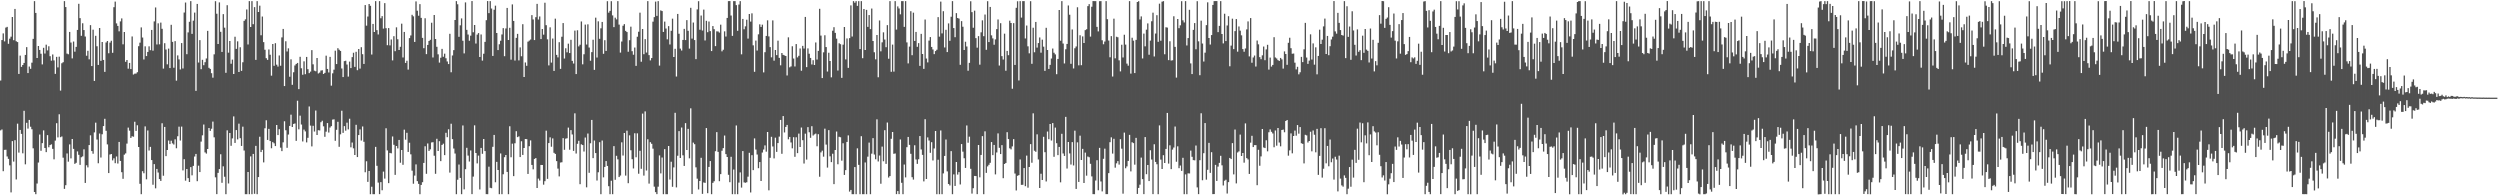 <svg xmlns="http://www.w3.org/2000/svg" width="1920" height="150"><path fill="#4f4f4f" d="M0 61.855h1v38.286H0zM1 30.77h1v68.657H1zM2 25.641h1v105.851H2zM3 31.804h1v83.306H3zM4 21.196h1v93.794H4zM5 20.657h1v99.532H5zM6 33.614h1v88.376H6zM7 29.702h1v97.251H7zM8 28.159h1v119.587H8zM9 13.037h1v95.334H9zM10 30.86h1v93.254H10zM11 6.869h1v100.794H11zM12 31.713h1v106.096H12zM13 32.322h1v62.654H13zM14 56.777h1v60.404H14zM15 42.706h1v57.104H15zM16 51.369h1v51.444H16zM17 49.924h1v67.849H17zM18 48.34h1v36.743H18zM19 42.196h1v84.026H19zM20 36.185h1v58.133H20zM21 56.092h1v42.681H21zM22 51.082h1v41.035H22zM23 52.831h1v44.489H23zM24 48.148h1v51.113H24zM25 29.849h1v84.069H25zM26 0.869h1v146.58H26zM27 9.934h1v139.197H27zM28 44.564h1v96.37H28zM29 35.312h1v89.528H29zM30 38.346h1v65H30zM31 41.244h1v74.59H31zM32 49.435h1v60.516H32zM33 36.718h1v63.452H33zM34 41.11h1v72.544H34zM35 34.311h1v82.54H35zM36 38.689h1v65.113H36zM37 35.548h1v77.569H37zM38 43.167h1v68.251H38zM39 46.608h1v64.221H39zM40 41.824h1v72.512H40zM41 46.383h1v75.976H41zM42 56.737h1v51.268H42zM43 43.697h1v50.906H43zM44 51.74h1v53.788H44zM45 43.515h1v44.237H45zM46 69.592h1v35.79H46zM47 48.565h1v56.239H47zM48 47.786h1v73.327H48zM49 0.867h1v144.2H49zM50 5.438h1v136.779H50zM51 41.188h1v76.691H51zM52 41.656h1v82.491H52zM53 24.549h1v86.361H53zM54 32.672h1v88.988H54zM55 44.84h1v61.894H55zM56 31.893h1v82.433H56zM57 39.668h1v86.174H57zM58 35.991h1v89.055H58zM59 22.996h1v93.257H59zM60 2.9h1v115.971H60zM61 13.903h1v112.726H61zM62 27.474h1v93.306H62zM63 17.872h1v102.25H63zM64 23.1h1v91.58H64zM65 28.041h1v112.432H65zM66 42.811h1v84.128H66zM67 39.026h1v89.557H67zM68 45.564h1v65.832H68zM69 19.321h1v84.624H69zM70 50.759h1v65.266H70zM71 22.764h1v95.314H71zM72 62.143h1v39.538H72zM73 27.494h1v66.721H73zM74 35.511h1v71.665H74zM75 49.85h1v75.554H75zM76 21.491h1v81.048H76zM77 46.752h1v74.258H77zM78 32.239h1v70.865H78zM79 46.037h1v50.785H79zM80 55.209h1v36.054H80zM81 32.625h1v67.847H81zM82 31.47h1v79.417H82zM83 40.884h1v92.04H83zM84 32.737h1v85.92H84zM85 31.304h1v86.978H85zM86 40.56h1v82.603H86zM87 5.552h1v116.055H87zM88 1.233h1v124.084H88zM89 17.985h1v102.165H89zM90 19.919h1v105.677H90zM91 24.058h1v84.935H91zM92 16.439h1v107.158H92zM93 14.144h1v118.109H93zM94 34.064h1v103.271H94zM95 24.581h1v94.212H95zM96 47.441h1v70.363H96zM97 46.097h1v64.167H97zM98 52.724h1v45.271H98zM99 48.332h1v52.011H99zM100 53.057h1v52.869H100zM101 28.025h1v76.65H101zM102 57.256h1v47.781H102zM103 56.556h1v36.925H103zM104 56.474h1v44.092H104zM105 55.465h1v40.726H105zM106 35.466h1v77.44H106zM107 32.745h1v108.42H107zM108 21.063h1v128.07H108zM109 28.829h1v102.63H109zM110 45.657h1v87.393H110zM111 35.594h1v61.487H111zM112 43.063h1v94.666H112zM113 39.866h1v60.308H113zM114 35.604h1v79.996H114zM115 38.532h1v74.269H115zM116 22.964h1v99.944H116zM117 38.919h1v102.952H117zM118 16.425h1v109.651H118zM119 5.714h1v138.937H119zM120 34.168h1v95.595H120zM121 17.916h1v114.566H121zM122 34.072h1v103.429H122zM123 17.361h1v121.591H123zM124 22.099h1v72.58H124zM125 52.67h1v82.273H125zM126 33.197h1v64.277H126zM127 38.027h1v81.901H127zM128 49.395h1v65.83H128zM129 37.351h1v70.578H129zM130 52.268h1v58.355H130zM131 19.024h1v89.035H131zM132 32.145h1v78.01H132zM133 52.034h1v58.945H133zM134 31.609h1v75.374H134zM135 61.945h1v51.916H135zM136 42.54h1v62.105H136zM137 45.6h1v51.657H137zM138 53.332h1v54.578H138zM139 33.054h1v64.158H139zM140 52.557h1v78.325H140zM141 9.614h1v112.635H141zM142 1.95h1v136.787H142zM143 41.65h1v88.138H143zM144 24.882h1v111.932H144zM145 16.764h1v122.996H145zM146 0.871h1v127.482H146zM147 25.985h1v108.668H147zM148 15.859h1v111.529H148zM149 9.661h1v110.556H149zM150 69.808h1v48.428H150zM151 3.043h1v136.119H151zM152 48.033h1v79.176H152zM153 30.828h1v101.335H153zM154 53.148h1v55.578H154zM155 45.937h1v58.018H155zM156 50.063h1v45.554H156zM157 47.78h1v69.239H157zM158 44.913h1v73.066H158zM159 23.728h1v90.722H159zM160 52.085h1v46.221H160zM161 52.93h1v47.595H161zM162 56.239h1v42.608H162zM163 59.641h1v33.738H163zM164 41.707h1v63.741H164zM165 0.94h1v135.236H165zM166 10.565h1v138.508H166zM167 33.817h1v98.933H167zM168 1.86h1v127.98H168zM169 24.438h1v94.028H169zM170 39.866h1v100.509H170zM171 10.869h1v116.857H171zM172 21.228h1v114.507H172zM173 55.925h1v93.206H173zM174 4h1v96.087H174zM175 40.442h1v100.46H175zM176 31.487h1v70.653H176zM177 48.947h1v63.027H177zM178 45.753h1v60.525H178zM179 56.824h1v32.578H179zM180 28.214h1v81.534H180zM181 37.533h1v62.369H181zM182 31.737h1v75.336H182zM183 55.309h1v39.67H183zM184 36.295h1v69.841H184zM185 54.42h1v57.659H185zM186 47.813h1v49.463H186zM187 16.012h1v99.614H187zM188 14.827h1v134.3H188zM189 7.253h1v141.873H189zM190 34.166h1v97.942H190zM191 0.863h1v148.27H191zM192 20.746h1v99.358H192zM193 0.862h1v148.274H193zM194 18.607h1v99.628H194zM195 5.47h1v143.367H195zM196 45.989h1v66.037H196zM197 0.871h1v148.259H197zM198 9.23h1v126.763H198zM199 4.348h1v100.666H199zM200 27.092h1v89.704H200zM201 12.706h1v102.379H201zM202 32.356h1v92.368H202zM203 38.214h1v60.294H203zM204 44.713h1v47.662H204zM205 45.983h1v61.47H205zM206 37.975h1v61.016H206zM207 42.052h1v66.265H207zM208 58.099h1v55.746H208zM209 33.796h1v75.376H209zM210 50.525h1v59.547H210zM211 33.159h1v79.012H211zM212 49.683h1v46.315H212zM213 51.143h1v52.593H213zM214 42.573h1v56.642H214zM215 50.499h1v62.921H215zM216 28.732h1v87.327H216zM217 22.214h1v87.074H217zM218 66.102h1v27.031H218zM219 31.67h1v68.379H219zM220 39.509h1v73.979H220zM221 37.132h1v66.205H221zM222 58.925h1v37.77H222zM223 45.572h1v42.475H223zM224 65.14h1v32.405H224zM225 55.487h1v39.696H225zM226 50.272h1v44.534H226zM227 49.095h1v59.091H227zM228 48.339h1v29.024H228zM229 68.456h1v30.887H229zM230 43.607h1v45.2H230zM231 52.444h1v43.208H231zM232 57.404h1v51.216H232zM233 47.112h1v52.439H233zM234 56.993h1v43.936H234zM235 43.745h1v65.616H235zM236 53.158h1v52.679H236zM237 56.153h1v25.632H237zM238 54.975h1v41.492H238zM239 38.497h1v73.963H239zM240 49.417h1v47.201H240zM241 54.272h1v46.742H241zM242 54.73h1v30.136H242zM243 44.563h1v59.142H243zM244 56.414h1v43.581H244zM245 55.745h1v44.427H245zM246 54.173h1v39.687H246zM247 53.966h1v38.774H247zM248 56.834h1v40.204H248zM249 55.95h1v49.097H249zM250 42.744h1v58.358H250zM251 52.919h1v41.589H251zM252 55.667h1v46.114H252zM253 43.694h1v54.253H253zM254 65.77h1v31.081H254zM255 56.323h1v35.539H255zM256 53.483h1v38.174H256zM257 38.901h1v69.247H257zM258 49.226h1v50.464H258zM259 37.017h1v56.516H259zM260 38.173h1v74.559H260zM261 39.123h1v64.044H261zM262 52.606h1v32.46H262zM263 59.2h1v42.825H263zM264 46.948h1v49.926H264zM265 46.64h1v53.703H265zM266 49.579h1v44.65H266zM267 58.818h1v40.551H267zM268 47.33h1v43.838H268zM269 52.258h1v60.872H269zM270 43.858h1v65.592H270zM271 40.517h1v73.4H271zM272 51.33h1v67.723H272zM273 39.759h1v56.113H273zM274 53.898h1v66.739H274zM275 37.634h1v66.074H275zM276 52.677h1v46.702H276zM277 36.245h1v71.668H277zM278 41.629h1v55.516H278zM279 49.121h1v59.787H279zM280 3.912h1v128.39H280zM281 19.693h1v104.18H281zM282 12.706h1v126.976H282zM283 3.049h1v128.256H283zM284 4.436h1v144.697H284zM285 41.903h1v101.492H285zM286 18.375h1v130.76H286zM287 24.593h1v124.548H287zM288 0.856h1v111.926H288zM289 23.129h1v104.196H289zM290 26.459h1v113.786H290zM291 0.866h1v148.244H291zM292 14.039h1v125.815H292zM293 12.407h1v133.697H293zM294 21.951h1v109.815H294zM295 2.398h1v134.774H295zM296 21.669h1v76.829H296zM297 34.713h1v80.772H297zM298 21.531h1v119.124H298zM299 34.844h1v82.596H299zM300 30.31h1v87.43H300zM301 46.389h1v58.42H301zM302 27.814h1v83.392H302zM303 39.319h1v94.981H303zM304 21.001h1v91.146H304zM305 30.14h1v83.806H305zM306 38.378h1v69.071H306zM307 35.926h1v89.072H307zM308 18.19h1v97.02H308zM309 44.135h1v82.417H309zM310 24.53h1v75.035H310zM311 48.341h1v58.923H311zM312 46.644h1v55.353H312zM313 53.431h1v63.25H313zM314 29.267h1v80.37H314zM315 27.257h1v91.294H315zM316 11.391h1v119.694H316zM317 12.543h1v128.566H317zM318 32.214h1v102.644H318zM319 1.051h1v125.197H319zM320 8.252h1v130.841H320zM321 12.067h1v129.131H321zM322 3.169h1v145.97H322zM323 13.717h1v128.3H323zM324 29.077h1v110.871H324zM325 37.035h1v88.108H325zM326 14.043h1v98.293H326zM327 41.565h1v91.931H327zM328 34.486h1v75.683H328zM329 31.475h1v84.461H329zM330 30.579h1v84.133H330zM331 17.438h1v91.973H331zM332 44.123h1v65.061H332zM333 11.523h1v108.056H333zM334 29.958h1v103.503H334zM335 35.95h1v70.624H335zM336 41.712h1v74.24H336zM337 48.08h1v60.35H337zM338 44.352h1v79.377H338zM339 37.509h1v73.813H339zM340 43.552h1v66.806H340zM341 41.201h1v77.933H341zM342 44.755h1v57.257H342zM343 47.221h1v58.171H343zM344 49.195h1v50.103H344zM345 25.96h1v106.588H345zM346 55.515h1v39.535H346zM347 42.601h1v64.251H347zM348 38.495h1v75.563H348zM349 15.347h1v102.549H349zM350 0.877h1v148.263H350zM351 3.253h1v134.781H351zM352 28.25h1v98.09H352zM353 19.468h1v117.199H353zM354 14.105h1v135.022H354zM355 31.282h1v65.069H355zM356 40.996h1v104.419H356zM357 1.836h1v128.129H357zM358 22.925h1v90.571H358zM359 26.51h1v92.99H359zM360 31.289h1v92.788H360zM361 27.41h1v88.128H361zM362 0.844h1v148.26H362zM363 24.762h1v110.855H363zM364 19.184h1v77.054H364zM365 33.43h1v84.096H365zM366 26.599h1v98.888H366zM367 25.384h1v94.134H367zM368 43.764h1v101.734H368zM369 26.454h1v87.15H369zM370 46.532h1v71.611H370zM371 41.246h1v65.495H371zM372 32.169h1v83.843H372zM373 15.526h1v133.579H373zM374 0.836h1v148.287H374zM375 10.089h1v117.895H375zM376 0.863h1v143.358H376zM377 6.558h1v137.996H377zM378 42.946h1v69.8H378zM379 7.497h1v96.125H379zM380 4.341h1v135.64H380zM381 25.356h1v98.943H381zM382 38.438h1v92.14H382zM383 33.972h1v115.165H383zM384 31.262h1v86.623H384zM385 26.452h1v122.685H385zM386 21.585h1v112.232H386zM387 43.179h1v77.543H387zM388 21.862h1v97.154H388zM389 6.113h1v125.956H389zM390 30.719h1v118.418H390zM391 21.34h1v75.636H391zM392 45.817h1v74.981H392zM393 3.385h1v106.95H393zM394 16.091h1v119.192H394zM395 46.487h1v63.54H395zM396 29.076h1v71.693H396zM397 26.023h1v79.277H397zM398 46.395h1v58.355H398zM399 36.384h1v84.242H399zM400 43.226h1v65.241H400zM401 18.575h1v100.403H401zM402 59.153h1v54.527H402zM403 47.953h1v58.794H403zM404 50.536h1v56.341H404zM405 31.985h1v101.594H405zM406 31.18h1v81.115H406zM407 30.373h1v77.448H407zM408 11.597h1v115.056H408zM409 14.961h1v115.075H409zM410 30.774h1v91.284H410zM411 13.209h1v108.191H411zM412 2.977h1v141.41H412zM413 15.025h1v122.145H413zM414 12.665h1v125.965H414zM415 29.999h1v96.683H415zM416 22.261h1v104.445H416zM417 26.606h1v115.204H417zM418 2.123h1v137.02H418zM419 19.339h1v81.01H419zM420 30.213h1v107.176H420zM421 50.226h1v59.633H421zM422 20.988h1v84.492H422zM423 48.098h1v64.586H423zM424 29.617h1v76.675H424zM425 54.5h1v62.855H425zM426 14.32h1v103.888H426zM427 42.138h1v81.623H427zM428 44.092h1v85.398H428zM429 32.422h1v103.061H429zM430 52.87h1v71.935H430zM431 28.187h1v96.435H431zM432 17.696h1v88.383H432zM433 44.957h1v70.075H433zM434 37.076h1v69.397H434zM435 40.197h1v66.002H435zM436 33.528h1v64.462H436zM437 40.78h1v74.2H437zM438 30.543h1v69.392H438zM439 46.764h1v56.49H439zM440 48.781h1v67.086H440zM441 23.479h1v63.578H441zM442 56.886h1v61.004H442zM443 23.229h1v87.208H443zM444 35.65h1v72.487H444zM445 34.364h1v107.088H445zM446 16.473h1v94.389H446zM447 49.431h1v61.961H447zM448 41.695h1v74.708H448zM449 18.891h1v86.719H449zM450 34.192h1v109.665H450zM451 18.705h1v83.855H451zM452 36.494h1v96.222H452zM453 46.657h1v63.383H453zM454 40.029h1v52.072H454zM455 30.492h1v90.955H455zM456 53.657h1v54.288H456zM457 13.561h1v103.975H457zM458 44.162h1v94.474H458zM459 16.395h1v115.885H459zM460 29.821h1v79.38H460zM461 21.74h1v127.388H461zM462 16.867h1v91.046H462zM463 41.332h1v94.877H463zM464 30.853h1v97.336H464zM465 39.124h1v84.576H465zM466 0.897h1v126.543H466zM467 9.718h1v133.295H467zM468 8.323h1v140.829H468zM469 0.897h1v137.908H469zM470 11.848h1v137.282H470zM471 20.833h1v91.388H471zM472 13.582h1v124.494H472zM473 14.881h1v104.756H473zM474 0.869h1v121.512H474zM475 18.901h1v117.082H475zM476 40.386h1v94.397H476zM477 31.91h1v77.39H477zM478 19.74h1v99.712H478zM479 18.532h1v83.59H479zM480 23.727h1v111.147H480zM481 24.617h1v75.747H481zM482 39.754h1v100.941H482zM483 30.856h1v73.092H483zM484 20.468h1v94.961H484zM485 39.341h1v82.936H485zM486 42.057h1v87.319H486zM487 36.504h1v65.845H487zM488 50.588h1v70.187H488zM489 28.206h1v74.216H489zM490 24.364h1v109.058H490zM491 9.732h1v106.104H491zM492 47.408h1v82.233H492zM493 22.271h1v64.966H493zM494 41.603h1v93.247H494zM495 30.063h1v55.502H495zM496 40.342h1v90.653H496zM497 0.862h1v106.08H497zM498 42.367h1v98.642H498zM499 46.387h1v62.812H499zM500 44.578h1v65.863H500zM501 16.657h1v97.513H501zM502 13.14h1v130.216H502zM503 1.248h1v146.323H503zM504 12.166h1v136.947H504zM505 0.867h1v142.496H505zM506 50.395h1v68.977H506zM507 7.976h1v125.213H507zM508 8.497h1v112.489H508zM509 24.524h1v124.617H509zM510 16.59h1v97.921H510zM511 21.939h1v127.194H511zM512 30.227h1v118.909H512zM513 20.046h1v92.102H513zM514 34.129h1v103.762H514zM515 23.654h1v100.573H515zM516 14.314h1v129.131H516zM517 43.799h1v84.739H517zM518 37.494h1v49.142H518zM519 58.781h1v85.137H519zM520 10.701h1v108.903H520zM521 25.93h1v74.771H521zM522 37.344h1v83.985H522zM523 38.833h1v59.138H523zM524 30.677h1v88.624H524zM525 22.158h1v105.289H525zM526 30.772h1v63.799H526zM527 15.487h1v99.691H527zM528 23.65h1v75.327H528zM529 37.348h1v84.231H529zM530 5.996h1v77.202H530zM531 29.668h1v119.36H531zM532 17.314h1v92.188H532zM533 30.763h1v79.976H533zM534 45.406h1v83.125H534zM535 7.23h1v129.966H535zM536 0.897h1v144.626H536zM537 22.853h1v116.18H537zM538 11.917h1v109.267H538zM539 23.453h1v125.419H539zM540 7.383h1v132.76H540zM541 31.088h1v109.361H541zM542 15.972h1v82.377H542zM543 24.73h1v123.656H543zM544 16.521h1v111.66H544zM545 23.895h1v99.813H545zM546 39.215h1v109.916H546zM547 20.043h1v120.395H547zM548 22.415h1v116.807H548zM549 35.405h1v80.732H549zM550 24.085h1v77.397H550zM551 24.176h1v92.459H551zM552 25.045h1v114.124H552zM553 18.925h1v114.798H553zM554 39.429h1v76.329H554zM555 38.179h1v75.574H555zM556 24.076h1v80.005H556zM557 28.058h1v90.337H557zM558 13.772h1v106.822H558zM559 0.869h1v133.4H559zM560 0.833h1v139.116H560zM561 11.941h1v108.484H561zM562 27.528h1v121.641H562zM563 0.849h1v129.366H563zM564 0.874h1v148.262H564zM565 3.956h1v92.403H565zM566 23.668h1v125.475H566zM567 3.493h1v136.722H567zM568 0.858h1v131.533H568zM569 41.707h1v102.377H569zM570 14.566h1v101.445H570zM571 22.452h1v117.611H571zM572 20.214h1v120.19H572zM573 15.169h1v124.816H573zM574 29.653h1v106.048H574zM575 10.743h1v106.593H575zM576 16.603h1v131.187H576zM577 10.247h1v108.948H577zM578 34.799h1v95.866H578zM579 55.168h1v51.131H579zM580 31.204h1v83.63H580zM581 38.835h1v79.87H581zM582 26.388h1v102.814H582zM583 18.665h1v105.808H583zM584 20.668h1v118.342H584zM585 18.943h1v98.215H585zM586 55.626h1v59.225H586zM587 40.098h1v71.546H587zM588 27.573h1v88.903H588zM589 15.599h1v85.792H589zM590 27.979h1v118.189H590zM591 36.207h1v84.999H591zM592 44.056h1v60.988H592zM593 15.652h1v96.847H593zM594 46.593h1v75.065H594zM595 38.421h1v67.291H595zM596 42.323h1v74.322H596zM597 31.239h1v78.624H597zM598 44.447h1v60.468H598zM599 50.184h1v41.945H599zM600 40.727h1v77.397H600zM601 42.113h1v47.011H601zM602 42.56h1v59.192H602zM603 42.985h1v54.516H603zM604 57.932h1v38.018H604zM605 28.674h1v78.358H605zM606 51.717h1v53.448H606zM607 50.974h1v58.45H607zM608 35.511h1v78.415H608zM609 44.943h1v60.419H609zM610 51.043h1v69.382H610zM611 33.866h1v71.546H611zM612 44.09h1v73.529H612zM613 42.832h1v59.783H613zM614 37.197h1v75.718H614zM615 54.33h1v43.591H615zM616 35.239h1v72.444H616zM617 37.264h1v88.344H617zM618 12.994h1v89.65H618zM619 51.566h1v71.01H619zM620 37.149h1v60.467H620zM621 41.266h1v60.33H621zM622 44.51h1v61.345H622zM623 49.496h1v47.42H623zM624 46.211h1v57.873H624zM625 49.896h1v53.337H625zM626 32.617h1v69.973H626zM627 45.728h1v66.627H627zM628 39.059h1v64.011H628zM629 6.757h1v128.954H629zM630 27.342h1v89.677H630zM631 59.963h1v55.737H631zM632 40.186h1v80.155H632zM633 27.062h1v71.734H633zM634 36.171h1v74.878H634zM635 54.929h1v73.807H635zM636 40.477h1v59.469H636zM637 46.836h1v73.207H637zM638 59.367h1v65.131H638zM639 23.583h1v94.475H639zM640 20.9h1v120.489H640zM641 25.25h1v89.932H641zM642 29.7h1v71.316H642zM643 54.152h1v72.029H643zM644 33.251h1v71.809H644zM645 33.936h1v71.484H645zM646 59.797h1v63.597H646zM647 34.325h1v75.685H647zM648 20.739h1v113.6H648zM649 45.595h1v85.051H649zM650 29.548h1v79.447H650zM651 52.108h1v51.895H651zM652 29.271h1v117.897H652zM653 4.157h1v141.712H653zM654 28.04h1v121.107H654zM655 0.88h1v148.281H655zM656 2.078h1v126.253H656zM657 0.865h1v148.279H657zM658 4.483h1v109.433H658zM659 0.866h1v125.736H659zM660 37.706h1v111.439H660zM661 0.879h1v103.704H661zM662 44.718h1v104.415H662zM663 6.888h1v142.239H663zM664 38.418h1v86.371H664zM665 7.567h1v141.563H665zM666 20.649h1v99.674H666zM667 11.591h1v97.919H667zM668 22.378h1v126.75H668zM669 6.556h1v111.464H669zM670 31.493h1v74.605H670zM671 40.121h1v78.543H671zM672 45.58h1v76.751H672zM673 26.856h1v64.807H673zM674 59.338h1v64.683H674zM675 15.694h1v103.768H675zM676 39.436h1v101.652H676zM677 32.529h1v80.064H677zM678 24.842h1v99.001H678zM679 30.388h1v69.59H679zM680 36.237h1v89.605H680zM681 19.285h1v74.837H681zM682 45.092h1v91.235H682zM683 0.862h1v134.367H683zM684 55.139h1v51.483H684zM685 34.245h1v67.115H685zM686 55.006h1v63.094H686zM687 0.882h1v116.958H687zM688 22.752h1v126.322H688zM689 4.91h1v141.835H689zM690 6.508h1v142.596H690zM691 11.025h1v96.094H691zM692 0.892h1v139.474H692zM693 0.895h1v148.264H693zM694 20.626h1v105.73H694zM695 0.884h1v135.341H695zM696 32.569h1v80.492H696zM697 48.708h1v56.474H697zM698 35.792h1v75.474H698zM699 8.606h1v109.521H699zM700 42.389h1v93.696H700zM701 9.735h1v128.186H701zM702 31.439h1v80.147H702zM703 24.548h1v97.942H703zM704 35.918h1v89.92H704zM705 33.103h1v89.223H705zM706 50.578h1v53.912H706zM707 25.987h1v88.795H707zM708 41.467h1v77.496H708zM709 52.914h1v86.42H709zM710 15.008h1v76.549H710zM711 44.98h1v92.502H711zM712 47.917h1v57.624H712zM713 31.162h1v76.783H713zM714 28.487h1v88.854H714zM715 36.022h1v73.165H715zM716 38h1v85.23H716zM717 41.572h1v72.46H717zM718 39.232h1v61.384H718zM719 38.215h1v110.92H719zM720 13.166h1v109.529H720zM721 28.163h1v121.005H721zM722 1.227h1v98.958H722zM723 25.631h1v123.495H723zM724 8.607h1v124.548H724zM725 36.444h1v83.332H725zM726 22.873h1v84.295H726zM727 40.006h1v91.609H727zM728 17.982h1v123.316H728zM729 31.346h1v111.114H729zM730 12.868h1v103.225H730zM731 0.892h1v148.238H731zM732 21.55h1v112.388H732zM733 28.581h1v114.192H733zM734 10.079h1v114.324H734zM735 13.801h1v120.283H735zM736 14.301h1v117.905H736zM737 49.781h1v91.873H737zM738 16.251h1v94.398H738zM739 20.555h1v95.939H739zM740 38.414h1v83.15H740zM741 32.042h1v96.949H741zM742 35.676h1v60.675H742zM743 54.349h1v55.289H743zM744 48.302h1v56.681H744zM745 0.973h1v128.667H745zM746 9.309h1v139.372H746zM747 21.319h1v123.194H747zM748 8.177h1v126.956H748zM749 29.277h1v105.95H749zM750 36.59h1v112.505H750zM751 27.748h1v83.59H751zM752 49.683h1v86.492H752zM753 24.842h1v94.138H753zM754 15.623h1v88.91H754zM755 27.805h1v121.324H755zM756 11.148h1v89.716H756zM757 38.227h1v94.553H757zM758 0.898h1v126.872H758zM759 32.327h1v94.232H759zM760 5.323h1v119.707H760zM761 27.128h1v81.961H761zM762 29.509h1v89.632H762zM763 34.351h1v76.964H763zM764 30.276h1v103.666H764zM765 22.396h1v94.674H765zM766 14.952h1v87.503H766zM767 50.332h1v63.189H767zM768 17.825h1v100.506H768zM769 43.09h1v68.36H769zM770 45.742h1v91.112H770zM771 25.854h1v100.12H771zM772 54.302h1v70.822H772zM773 39.101h1v62.447H773zM774 42.384h1v64.423H774zM775 15.869h1v98.057H775zM776 17.656h1v97.09H776zM777 68.135h1v44.284H777zM778 17.775h1v89.064H778zM779 49.855h1v83.436H779zM780 6.013h1v140.262H780zM781 0.963h1v134.053H781zM782 61.79h1v72.687H782zM783 0.878h1v121.576H783zM784 13.506h1v128.478H784zM785 0.878h1v141.073H785zM786 0.854h1v128.201H786zM787 29.552h1v113.432H787zM788 19.63h1v99.88H788zM789 35.572h1v108.568H789zM790 40.966h1v87.287H790zM791 0.896h1v109.797H791zM792 48.993h1v75.999H792zM793 21.302h1v65.713H793zM794 40.126h1v75.62H794zM795 16.841h1v99.737H795zM796 36.577h1v66.616H796zM797 33.095h1v89.38H797zM798 28.754h1v115.629H798zM799 40.472h1v92.97H799zM800 30.447h1v107.77H800zM801 35.866h1v69.212H801zM802 54.412h1v62.495H802zM803 21.369h1v117.975H803zM804 38.38h1v62.65H804zM805 52.956h1v53.935H805zM806 49.834h1v45.413H806zM807 44.955h1v63H807zM808 37.281h1v57.218H808zM809 40.494h1v79.917H809zM810 41.759h1v56.254H810zM811 56.989h1v52.989H811zM812 45.281h1v73.857H812zM813 7.704h1v105.143H813zM814 31.292h1v108.742H814zM815 0.882h1v101.895H815zM816 33.412h1v84.462H816zM817 48.716h1v71.044H817zM818 37.835h1v51.926H818zM819 33.725h1v95.711H819zM820 4.191h1v104.89H820zM821 11.335h1v106.488H821zM822 49.015h1v77.35H822zM823 22.63h1v86.526H823zM824 52.578h1v74.48H824zM825 37.055h1v63.282H825zM826 35.691h1v109.4H826zM827 5.579h1v103.754H827zM828 50.17h1v89.566H828zM829 27.097h1v77.082H829zM830 50.084h1v72.774H830zM831 27.958h1v86.355H831zM832 33.003h1v107.561H832zM833 23.132h1v94.065H833zM834 22.451h1v112.482H834zM835 4.707h1v115.526H835zM836 3.173h1v117.609H836zM837 28.115h1v97.698H837zM838 5.18h1v130.292H838zM839 0.826h1v148.28H839zM840 0.881h1v148.28H840zM841 0.858h1v137.799H841zM842 20.638h1v102.421H842zM843 24.131h1v121.981H843zM844 0.902h1v112.669H844zM845 0.871h1v138.488H845zM846 30.916h1v116.057H846zM847 33.99h1v87.959H847zM848 31.871h1v82.316H848zM849 0.867h1v148.236H849zM850 14.734h1v134.358H850zM851 31.122h1v101.834H851zM852 43.973h1v65.235H852zM853 27.767h1v77.684H853zM854 58.772h1v59.18H854zM855 14.346h1v92.246H855zM856 44.787h1v83.961H856zM857 28.23h1v97.211H857zM858 28.644h1v95.11H858zM859 46.346h1v80.055H859zM860 54.838h1v52.047H860zM861 34.36h1v79.803H861zM862 44.127h1v104.594H862zM863 26.666h1v75.179H863zM864 34.262h1v94.963H864zM865 48.854h1v78.937H865zM866 50.456h1v73.115H866zM867 0.867h1v102.718H867zM868 56.503h1v75.114H868zM869 28.977h1v80.28H869zM870 31.229h1v78.679H870zM871 56.099h1v70.352H871zM872 30.595h1v75.292H872zM873 1.526h1v147.428H873zM874 0.905h1v143.411H874zM875 14.967h1v126.869H875zM876 12.572h1v108.473H876zM877 44.896h1v92.66H877zM878 25.815h1v123.304H878zM879 35.604h1v69.673H879zM880 22.799h1v110.988H880zM881 17.97h1v108.759H881zM882 42.017h1v97.047H882zM883 31.174h1v84.22H883zM884 16.348h1v106.195H884zM885 9.729h1v139.389H885zM886 43.345h1v67.438H886zM887 25.761h1v98.624H887zM888 11.67h1v114.478H888zM889 32.119h1v117.017H889zM890 2.803h1v93.505H890zM891 31.27h1v91.299H891zM892 1.26h1v128.548H892zM893 0.852h1v118.316H893zM894 41.663h1v83.52H894zM895 20.946h1v93.444H895zM896 21.186h1v65.54H896zM897 46.167h1v79.463H897zM898 31.677h1v79.95H898zM899 46.479h1v83.439H899zM900 46.309h1v68.565H900zM901 12.504h1v100.82H901zM902 36.003h1v61.2H902zM903 59.622h1v64.577H903zM904 14.583h1v97.794H904zM905 21.672h1v107.49H905zM906 19.447h1v107.698H906zM907 0.928h1v130.283H907zM908 15.634h1v105.566H908zM909 17.268h1v131.898H909zM910 0.854h1v133.076H910zM911 34.898h1v114.239H911zM912 29.226h1v103.882H912zM913 7.526h1v125.711H913zM914 48.702h1v66.936H914zM915 56.866h1v63.561H915zM916 22.936h1v100.049H916zM917 17.707h1v105.432H917zM918 37.817h1v73.969H918zM919 0.913h1v143.009H919zM920 31.768h1v117.351H920zM921 57.76h1v65.262H921zM922 15.865h1v71.147H922zM923 33.441h1v104.986H923zM924 47.276h1v70.385H924zM925 40.46h1v54.047H925zM926 19.311h1v118.666H926zM927 1.811h1v128.576H927zM928 29.194h1v80.551H928zM929 34.195h1v98.585H929zM930 26.946h1v89.94H930zM931 3.77h1v145.346H931zM932 0.85h1v148.199H932zM933 0.831h1v125.798H933zM934 0.82h1v138.159H934zM935 24.699h1v103.23H935zM936 19.889h1v105.204H936zM937 0.866h1v118.792H937zM938 26.131h1v100.85H938zM939 33.319h1v109.104H939zM940 10.565h1v128.237H940zM941 31.558h1v106.467H941zM942 19.537h1v129.087H942zM943 12.423h1v127.436H943zM944 50.892h1v70.387H944zM945 35.045h1v87.132H945zM946 14.346h1v95.584H946zM947 37.723h1v96.211H947zM948 23.917h1v75.583H948zM949 14.651h1v126.202H949zM950 39.656h1v77.416H950zM951 20.325h1v95.93H951zM952 23.566h1v79.81H952zM953 27.149h1v92.636H953zM954 37.704h1v79.797H954zM955 39.722h1v85.205H955zM956 37.202h1v57.549H956zM957 22.572h1v98.887H957zM958 16.418h1v106.076H958zM959 43.324h1v90.266H959zM960 13.895h1v95.676H960zM961 48.205h1v56.096H961zM962 44.117h1v68.809H962zM963 42.672h1v68.796H963zM964 51.075h1v60.411H964zM965 31.105h1v111.136H965zM966 34.056h1v80.968H966zM967 43.863h1v83.408H967zM968 45.466h1v74.662H968zM969 42.474h1v56.609H969zM970 35.731h1v77.505H970zM971 46.213h1v67.481H971zM972 37.944h1v69.77H972zM973 34.424h1v81.815H973zM974 53.466h1v48.103H974zM975 44.224h1v55.168H975zM976 51.155h1v50.075H976zM977 49.885h1v52.625H977zM978 28.576h1v84.541H978zM979 44.118h1v56.073H979zM980 44.876h1v67.005H980zM981 46.171h1v52.13H981zM982 46.809h1v62.668H982zM983 44.498h1v67.907H983zM984 45.603h1v54.247H984zM985 52.69h1v46.822H985zM986 39.489h1v62.085H986zM987 41.494h1v51.418H987zM988 49.767h1v42.391H988zM989 32.867h1v86.68H989zM990 28.976h1v86.535H990zM991 37.017h1v65.438H991zM992 41.277h1v76.476H992zM993 41.137h1v63.311H993zM994 48.127h1v52.159H994zM995 53.274h1v50.935H995zM996 51.305h1v44.739H996zM997 57.094h1v45.583H997zM998 55.508h1v42.081H998zM999 43.655h1v66.382H999zM1000 47.716h1v62.796H1000zM1001 37.87h1v87.605H1001zM1002 17.586h1v85.948H1002zM1003 44.21h1v59.763H1003zM1004 49.049h1v60.415H1004zM1005 46.566h1v61.708H1005zM1006 26.367h1v74.825H1006zM1007 45.718h1v70.526H1007zM1008 33.327h1v66.895H1008zM1009 49.676h1v53.824H1009zM1010 36.358h1v80.648H1010zM1011 57.105h1v41.881H1011zM1012 42.943h1v91.376H1012zM1013 22.784h1v96.916H1013zM1014 33.775h1v64.668H1014zM1015 30.441h1v105.975H1015zM1016 20.281h1v109.314H1016zM1017 14.272h1v84.209H1017zM1018 41.484h1v83.964H1018zM1019 27.602h1v84.45H1019zM1020 42.399h1v85.274H1020zM1021 35.476h1v71.678H1021zM1022 30.293h1v94.308H1022zM1023 28.154h1v93.607H1023zM1024 0.797h1v137.146H1024zM1025 24.119h1v96.265H1025zM1026 25.865h1v96.638H1026zM1027 9.858h1v137.149H1027zM1028 17.573h1v101.977H1028zM1029 23.081h1v114.066H1029zM1030 26.894h1v115.479H1030zM1031 27.338h1v116.024H1031zM1032 0.871h1v133.813H1032zM1033 44.655h1v91.947H1033zM1034 4.822h1v144.325H1034zM1035 28.322h1v116.57H1035zM1036 20.402h1v107.901H1036zM1037 45.945h1v97.446H1037zM1038 8.656h1v113.979H1038zM1039 23.387h1v113.01H1039zM1040 34.391h1v80.681H1040zM1041 42.671h1v82.433H1041zM1042 22.594h1v76.205H1042zM1043 39.793h1v82.957H1043zM1044 38.554h1v55.531H1044zM1045 46.171h1v63.154H1045zM1046 27.371h1v67.278H1046zM1047 40.563h1v99.39H1047zM1048 22.269h1v81.655H1048zM1049 38.115h1v72.016H1049zM1050 39.061h1v54.955H1050zM1051 47.996h1v71.222H1051zM1052 21.907h1v81.311H1052zM1053 44.954h1v79.45H1053zM1054 30.542h1v66.374H1054zM1055 54.832h1v46.073H1055zM1056 46.926h1v54.863H1056zM1057 50.193h1v61.408H1057zM1058 32.848h1v68.729H1058zM1059 11.64h1v107.24H1059zM1060 18.171h1v109.478H1060zM1061 0.756h1v135.519H1061zM1062 0.905h1v133.76H1062zM1063 21.391h1v117.279H1063zM1064 14.512h1v109.942H1064zM1065 13.462h1v135.713H1065zM1066 5.532h1v136.043H1066zM1067 19.073h1v118.151H1067zM1068 28.898h1v104.129H1068zM1069 23.917h1v101.925H1069zM1070 10.394h1v129.446H1070zM1071 31.25h1v81.261H1071zM1072 44.912h1v70.172H1072zM1073 31.725h1v73.738H1073zM1074 18.531h1v93.995H1074zM1075 41.205h1v66.969H1075zM1076 15.428h1v95.586H1076zM1077 10.045h1v126.615H1077zM1078 33.887h1v87.123H1078zM1079 42.139h1v68.628H1079zM1080 41.531h1v73.166H1080zM1081 39.292h1v71.412H1081zM1082 28.364h1v92.594H1082zM1083 47.766h1v55.885H1083zM1084 44.062h1v63.953H1084zM1085 44.908h1v74.091H1085zM1086 44.041h1v55.494H1086zM1087 49.028h1v60.007H1087zM1088 46.694h1v47.539H1088zM1089 33.517h1v99.032H1089zM1090 49.818h1v47.727H1090zM1091 39.731h1v64.042H1091zM1092 57.407h1v57.542H1092zM1093 1.167h1v107.997H1093zM1094 0.872h1v148.268H1094zM1095 8.366h1v134.344H1095zM1096 21.073h1v119.269H1096zM1097 7.828h1v139.554H1097zM1098 15.953h1v133.176H1098zM1099 40.099h1v55.081H1099zM1100 8.822h1v128.644H1100zM1101 7.406h1v120.723H1101zM1102 20.688h1v91.701H1102zM1103 25.868h1v95.268H1103zM1104 30.14h1v90.658H1104zM1105 19.873h1v97.56H1105zM1106 0.891h1v148.184H1106zM1107 34.563h1v98.333H1107zM1108 21.347h1v81.948H1108zM1109 39.603h1v82.767H1109zM1110 26.896h1v98.947H1110zM1111 26.881h1v117.616H1111zM1112 40.877h1v89.096H1112zM1113 24.652h1v90.493H1113zM1114 39.51h1v86.633H1114zM1115 38.734h1v75.115H1115zM1116 35.769h1v86.295H1116zM1117 13.002h1v136.151H1117zM1118 0.945h1v136.229H1118zM1119 7.285h1v139.373H1119zM1120 0.937h1v145.088H1120zM1121 12.772h1v107.623H1121zM1122 37.494h1v76.782H1122zM1123 4.132h1v133.61H1123zM1124 2.58h1v135.014H1124zM1125 21.391h1v107.944H1125zM1126 33.186h1v63.65H1126zM1127 40.869h1v108.27H1127zM1128 35.206h1v57.628H1128zM1129 22.466h1v126.714H1129zM1130 24.79h1v94.709H1130zM1131 40.886h1v59.522H1131zM1132 21.156h1v107.071H1132zM1133 11.014h1v84.829H1133zM1134 16.188h1v132.949H1134zM1135 31.739h1v74.382H1135zM1136 26.418h1v93.789H1136zM1137 1.583h1v132.643H1137zM1138 20.078h1v80.11H1138zM1139 54.76h1v52.447H1139zM1140 26.934h1v82.942H1140zM1141 23.487h1v80.245H1141zM1142 44.262h1v59.212H1142zM1143 38.014h1v84.489H1143zM1144 50.206h1v65.411H1144zM1145 15.488h1v102.445H1145zM1146 55.874h1v62.63H1146zM1147 46.565h1v62.24H1147zM1148 48.642h1v89.872H1148zM1149 32.723h1v62.878H1149zM1150 34.573h1v77.974H1150zM1151 30.297h1v90.445H1151zM1152 14.472h1v112.874H1152zM1153 20.947h1v103.593H1153zM1154 22.649h1v95.143H1154zM1155 1.349h1v118.193H1155zM1156 21.858h1v119.557H1156zM1157 23.786h1v124.902H1157zM1158 11.919h1v117.313H1158zM1159 25.279h1v101.216H1159zM1160 24.917h1v115.081H1160zM1161 0.875h1v123.104H1161zM1162 21.835h1v121.321H1162zM1163 34.274h1v73.134H1163zM1164 34.304h1v99.177H1164zM1165 22.242h1v90.115H1165zM1166 38.569h1v76.262H1166zM1167 53.16h1v60.425H1167zM1168 25.848h1v53.857H1168zM1169 18.337h1v100.966H1169zM1170 43.745h1v80.675H1170zM1171 48.004h1v72.238H1171zM1172 50.972h1v84.754H1172zM1173 32.135h1v58.232H1173zM1174 53.944h1v73.534H1174zM1175 25.03h1v108.553H1175zM1176 13.346h1v95.334H1176zM1177 45.541h1v71.277H1177zM1178 33.538h1v69.991H1178zM1179 60.434h1v45.366H1179zM1180 29.15h1v66.839H1180zM1181 54.65h1v59.241H1181zM1182 32.314h1v74.844H1182zM1183 47.365h1v50.898H1183zM1184 25.797h1v84.782H1184zM1185 29.11h1v87.339H1185zM1186 25.297h1v77.765H1186zM1187 26.054h1v84.191H1187zM1188 30.492h1v87.836H1188zM1189 33.299h1v102.658H1189zM1190 12.681h1v100.053H1190zM1191 61.226h1v51.24H1191zM1192 21.645h1v91.757H1192zM1193 48.385h1v64.022H1193zM1194 31.982h1v116.275H1194zM1195 15.812h1v89.796H1195zM1196 43.125h1v93.332H1196zM1197 46.653h1v55.078H1197zM1198 32.346h1v90.21H1198zM1199 36.376h1v85.226H1199zM1200 56.855h1v60.705H1200zM1201 13.912h1v115.648H1201zM1202 15.416h1v121.12H1202zM1203 32.919h1v106.554H1203zM1204 16.375h1v84.086H1204zM1205 27.979h1v121.211H1205zM1206 15.809h1v82.055H1206zM1207 43.501h1v90.976H1207zM1208 29.935h1v96.053H1208zM1209 26.213h1v100.274H1209zM1210 10.273h1v125.865H1210zM1211 1.518h1v96.624H1211zM1212 0.872h1v148.274H1212zM1213 0.869h1v121.386H1213zM1214 12.243h1v136.896H1214zM1215 37.987h1v86.882H1215zM1216 14.488h1v126.421H1216zM1217 0.921h1v105.389H1217zM1218 31.127h1v114.892H1218zM1219 15.812h1v114.759H1219zM1220 36.027h1v95.799H1220zM1221 30.361h1v90.041H1221zM1222 14.884h1v105.344H1222zM1223 25.124h1v95.962H1223zM1224 22.685h1v111.43H1224zM1225 33.404h1v61.269H1225zM1226 30.429h1v112.462H1226zM1227 30.691h1v91.437H1227zM1228 18.351h1v111.851H1228zM1229 36.846h1v68.418H1229zM1230 33.814h1v95.689H1230zM1231 48.176h1v56.259H1231zM1232 40.016h1v80.655H1232zM1233 35.658h1v64.425H1233zM1234 23.984h1v108.169H1234zM1235 14.869h1v102.229H1235zM1236 48.456h1v80.192H1236zM1237 25.348h1v89.323H1237zM1238 50.043h1v84.697H1238zM1239 31.473h1v62.673H1239zM1240 43.84h1v88.961H1240zM1241 0.857h1v101.588H1241zM1242 40.715h1v98.898H1242zM1243 43.506h1v63.439H1243zM1244 23.824h1v90.997H1244zM1245 34.589h1v86.789H1245zM1246 16.274h1v133.041H1246zM1247 1.316h1v146.715H1247zM1248 16.704h1v132.422H1248zM1249 2.279h1v145.786H1249zM1250 47.059h1v73.262H1250zM1251 5.029h1v126.882H1251zM1252 10.16h1v138.941H1252zM1253 15.498h1v109.76H1253zM1254 33.472h1v115.668H1254zM1255 21.737h1v76.492H1255zM1256 30.381h1v118.78H1256zM1257 20.267h1v91.996H1257zM1258 35.722h1v104.728H1258zM1259 14.863h1v102.41H1259zM1260 20.206h1v122.011H1260zM1261 40.689h1v84.007H1261zM1262 41.622h1v82.371H1262zM1263 10.619h1v129.779H1263zM1264 28.982h1v91.906H1264zM1265 40.703h1v62.615H1265zM1266 41.171h1v83.496H1266zM1267 37.114h1v64.167H1267zM1268 37.578h1v89.295H1268zM1269 28.044h1v101.499H1269zM1270 29.773h1v81.479H1270zM1271 15.193h1v91.167H1271zM1272 46.611h1v59.486H1272zM1273 36.932h1v87.152H1273zM1274 6.229h1v139.807H1274zM1275 12.532h1v136.6H1275zM1276 41.633h1v66.198H1276zM1277 38.229h1v89.969H1277zM1278 8.749h1v115.793H1278zM1279 7.718h1v139.641H1279zM1280 0.805h1v142.471H1280zM1281 21.979h1v127.238H1281zM1282 18.172h1v105.021H1282zM1283 18.832h1v130.322H1283zM1284 7.839h1v107.348H1284zM1285 29.446h1v116.672H1285zM1286 10.812h1v112.498H1286zM1287 21.887h1v123.792H1287zM1288 16.075h1v113.385H1288zM1289 25.068h1v101.503H1289zM1290 22.872h1v126.262H1290zM1291 10.699h1v133.777H1291zM1292 31.41h1v80.23H1292zM1293 36.518h1v74.5H1293zM1294 24.891h1v77.875H1294zM1295 38.916h1v90.042H1295zM1296 16.818h1v123.735H1296zM1297 36.728h1v101.657H1297zM1298 36.076h1v74.705H1298zM1299 36.634h1v81.929H1299zM1300 23.37h1v64.955H1300zM1301 43.725h1v76.401H1301zM1302 9.625h1v112.611H1302zM1303 1.006h1v138.359H1303zM1304 0.863h1v147.826H1304zM1305 15.514h1v133.747H1305zM1306 0.875h1v142.803H1306zM1307 31.194h1v98.949H1307zM1308 0.887h1v148.278H1308zM1309 12.355h1v136.797H1309zM1310 7.995h1v140.583H1310zM1311 56.977h1v84.298H1311zM1312 0.859h1v110.668H1312zM1313 12.718h1v132.726H1313zM1314 18.562h1v128.66H1314zM1315 16.798h1v84.66H1315zM1316 39.308h1v104.912H1316zM1317 16.706h1v111.581H1317zM1318 16.882h1v114.285H1318zM1319 39.994h1v82.43H1319zM1320 16.745h1v125.241H1320zM1321 21.792h1v108.013H1321zM1322 34.151h1v76.063H1322zM1323 52.87h1v58.354H1323zM1324 28.529h1v79.703H1324zM1325 29.003h1v87.985H1325zM1326 44.004h1v81.651H1326zM1327 17.651h1v111.003H1327zM1328 48.66h1v94.222H1328zM1329 16.898h1v93.987H1329zM1330 40.31h1v75.589H1330zM1331 43.269h1v68.591H1331zM1332 15.066h1v106.004H1332zM1333 41.779h1v103.361H1333zM1334 31.543h1v98.567H1334zM1335 30.958h1v90.454H1335zM1336 48.967h1v62.696H1336zM1337 12.803h1v108.835H1337zM1338 43.713h1v75.905H1338zM1339 44.904h1v57.949H1339zM1340 39.426h1v85.667H1340zM1341 27.673h1v81.14H1341zM1342 59.259h1v44.348H1342zM1343 48.557h1v62.519H1343zM1344 40.605h1v87.45H1344zM1345 46.453h1v53.738H1345zM1346 43.53h1v55.971H1346zM1347 43.101h1v48.903H1347zM1348 59.75h1v48.623H1348zM1349 23.926h1v81.619H1349zM1350 51.949h1v38.789H1350zM1351 33.133h1v74.337H1351zM1352 41.557h1v72.131H1352zM1353 43.959h1v54.905H1353zM1354 47.65h1v75.405H1354zM1355 31.316h1v73.959H1355zM1356 44.076h1v77.815H1356zM1357 41.873h1v66.608H1357zM1358 36.406h1v80.125H1358zM1359 53.574h1v53.832H1359zM1360 31.123h1v87.916H1360zM1361 41.045h1v84.424H1361zM1362 14.905h1v109.435H1362zM1363 44.745h1v65.539H1363zM1364 39.076h1v65.891H1364zM1365 37.822h1v59.763H1365zM1366 54.69h1v48.912H1366zM1367 49.837h1v48.274H1367zM1368 43.704h1v62.574H1368zM1369 30.98h1v71.728H1369zM1370 36.156h1v78.029H1370zM1371 44.94h1v68.905H1371zM1372 3.035h1v97.926H1372zM1373 39.738h1v99.747H1373zM1374 28.839h1v78.599H1374zM1375 39.806h1v74.345H1375zM1376 58.731h1v60.798H1376zM1377 30.614h1v61.077H1377zM1378 63.348h1v65.666H1378zM1379 38.65h1v81.755H1379zM1380 52.578h1v46.429H1380zM1381 43.033h1v75.275H1381zM1382 32.963h1v93.868H1382zM1383 17.81h1v99.48H1383zM1384 21.166h1v123.386H1384zM1385 26.786h1v76.937H1385zM1386 27.417h1v86.372H1386zM1387 55.577h1v66.026H1387zM1388 35.234h1v63.195H1388zM1389 33.015h1v78.634H1389zM1390 39.219h1v84.583H1390zM1391 22.355h1v89.399H1391zM1392 39.411h1v92.023H1392zM1393 29.535h1v70.872H1393zM1394 29.616h1v78.245H1394zM1395 52.192h1v61.651H1395zM1396 5.763h1v143.557H1396zM1397 1.166h1v148.029H1397zM1398 0.889h1v148.229H1398zM1399 7.544h1v121.462H1399zM1400 3.175h1v135.466H1400zM1401 0.871h1v147.953H1401zM1402 3.193h1v120.09H1402zM1403 0.867h1v138.123H1403zM1404 16.311h1v132.822H1404zM1405 2.96h1v115.551H1405zM1406 9.894h1v139.242H1406zM1407 4.624h1v124.232H1407zM1408 36.777h1v73.519H1408zM1409 11.539h1v137.603H1409zM1410 13.006h1v106.154H1410zM1411 22.382h1v92.051H1411zM1412 68.777h1v80.366H1412zM1413 11.74h1v91.217H1413zM1414 48.664h1v72.893H1414zM1415 42.188h1v76.092H1415zM1416 38.849h1v84.674H1416zM1417 28.728h1v76.222H1417zM1418 39.042h1v79.366H1418zM1419 15.691h1v118.472H1419zM1420 32.91h1v87.096H1420zM1421 47.605h1v51.135H1421zM1422 23.505h1v99.538H1422zM1423 34.37h1v82.306H1423zM1424 50.319h1v72.056H1424zM1425 21.79h1v74.523H1425zM1426 65.539h1v67.159H1426zM1427 0.874h1v131.445H1427zM1428 32.493h1v71.947H1428zM1429 51.208h1v44.016H1429zM1430 0.807h1v115.408H1430zM1431 0.799h1v148.138H1431zM1432 14.038h1v132.917H1432zM1433 1.105h1v144.177H1433zM1434 11.987h1v137.131H1434zM1435 23.047h1v114.958H1435zM1436 0.891h1v148.282H1436zM1437 0.825h1v139.115H1437zM1438 46.745h1v89.74H1438zM1439 0.899h1v88.413H1439zM1440 32.935h1v85.461H1440zM1441 49.905h1v57.784H1441zM1442 17.295h1v92.166H1442zM1443 46.62h1v93.513H1443zM1444 36.764h1v100.812H1444zM1445 7.206h1v89.621H1445zM1446 56.403h1v64.582H1446zM1447 24.581h1v99.52H1447zM1448 43.588h1v85.699H1448zM1449 28.606h1v75.143H1449zM1450 50.296h1v45.904H1450zM1451 24.011h1v91.639H1451zM1452 43.546h1v53.002H1452zM1453 38.705h1v97.22H1453zM1454 15.544h1v118.518H1454zM1455 54.059h1v91.854H1455zM1456 31.962h1v78.29H1456zM1457 34.429h1v83.763H1457zM1458 25.705h1v86.541H1458zM1459 32.842h1v76.681H1459zM1460 40.557h1v80.837H1460zM1461 45.274h1v68.858H1461zM1462 33.908h1v62.969H1462zM1463 41.008h1v108.085H1463zM1464 12.39h1v90.732H1464zM1465 24.57h1v124.557H1465zM1466 1.075h1v130.698H1466zM1467 27.224h1v121.858H1467zM1468 10.418h1v109.951H1468zM1469 43.094h1v73.925H1469zM1470 24.905h1v100.928H1470zM1471 10.932h1v125.63H1471zM1472 38.072h1v100.747H1472zM1473 14.585h1v122.281H1473zM1474 0.863h1v111.512H1474zM1475 51.953h1v97.182H1475zM1476 19.093h1v94.103H1476zM1477 8.318h1v135.665H1477zM1478 15.745h1v111.748H1478zM1479 29.685h1v106.23H1479zM1480 19.417h1v109.895H1480zM1481 68.764h1v77.018H1481zM1482 14.973h1v101.697H1482zM1483 13.442h1v101.028H1483zM1484 50.311h1v72.535H1484zM1485 30.244h1v94.843H1485zM1486 39.205h1v71.423H1486zM1487 52.146h1v51.298H1487zM1488 52.977h1v57.35H1488zM1489 1.112h1v140.95H1489zM1490 12.033h1v136.48H1490zM1491 15.11h1v110.949H1491zM1492 3.73h1v130.619H1492zM1493 32.689h1v104.054H1493zM1494 31.387h1v117.624H1494zM1495 24.07h1v108.789H1495zM1496 24.765h1v115.259H1496zM1497 17.159h1v101.485H1497zM1498 25.546h1v79.804H1498zM1499 53.18h1v95.94H1499zM1500 13.166h1v92.116H1500zM1501 28.014h1v107.61H1501zM1502 0.94h1v127.106H1502zM1503 27.613h1v95.682H1503zM1504 4.143h1v121.018H1504zM1505 32.911h1v77.981H1505zM1506 20.972h1v97.882H1506zM1507 23.211h1v114.14H1507zM1508 18.637h1v110.284H1508zM1509 48.025h1v70.037H1509zM1510 12.836h1v101.728H1510zM1511 49.797h1v73.283H1511zM1512 12h1v99.016H1512zM1513 43.196h1v65.4H1513zM1514 23.455h1v113.674H1514zM1515 34.503h1v92.162H1515zM1516 52.015h1v51.658H1516zM1517 43.517h1v55.596H1517zM1518 29.379h1v78.567H1518zM1519 16.784h1v99.649H1519zM1520 16.224h1v100.247H1520zM1521 21.025h1v85.265H1521zM1522 16.73h1v118.013H1522zM1523 35.831h1v66.314H1523zM1524 0.978h1v142.733H1524zM1525 4.343h1v127.783H1525zM1526 16.228h1v109.996H1526zM1527 5.397h1v132.043H1527zM1528 26.419h1v110.548H1528zM1529 0.891h1v145.251H1529zM1530 2.414h1v140.349H1530zM1531 42.734h1v99.261H1531zM1532 22.555h1v120.655H1532zM1533 32.49h1v54.667H1533zM1534 42.173h1v86.06H1534zM1535 0.938h1v105.5H1535zM1536 18.727h1v103.824H1536zM1537 42.458h1v62.695H1537zM1538 33.789h1v79.037H1538zM1539 12.079h1v101.265H1539zM1540 35.967h1v77.969H1540zM1541 28.919h1v92.628H1541zM1542 29.237h1v118.189H1542zM1543 33.325h1v101.884H1543zM1544 51.642h1v87.948H1544zM1545 37.195h1v67.012H1545zM1546 54.753h1v79.466H1546zM1547 21.223h1v119.568H1547zM1548 45.387h1v55.348H1548zM1549 54.493h1v55.171H1549zM1550 47.37h1v43.908H1550zM1551 47.126h1v61.327H1551zM1552 33.496h1v78.495H1552zM1553 37.257h1v80.839H1553zM1554 40.709h1v61.057H1554zM1555 45.241h1v64.257H1555zM1556 12.622h1v104.904H1556zM1557 27.928h1v83.953H1557zM1558 0.926h1v138.521H1558zM1559 37.453h1v84.809H1559zM1560 29.759h1v81.235H1560zM1561 58.308h1v58.478H1561zM1562 35.727h1v56.75H1562zM1563 57.759h1v73.168H1563zM1564 4.745h1v103.833H1564zM1565 22.117h1v104.98H1565zM1566 62.6h1v54.232H1566zM1567 19.21h1v78.108H1567zM1568 55.806h1v73.901H1568zM1569 28.408h1v70.839H1569zM1570 42.462h1v100.157H1570zM1571 2.299h1v105.012H1571zM1572 23.316h1v117.064H1572zM1573 31.114h1v89.732H1573zM1574 49.452h1v65.021H1574zM1575 29.141h1v111.859H1575zM1576 30.698h1v85.748H1576zM1577 22.67h1v98.947H1577zM1578 22.302h1v114.154H1578zM1579 8.099h1v106.64H1579zM1580 39.852h1v78.525H1580zM1581 13.805h1v112.875H1581zM1582 8.911h1v126.379H1582zM1583 0.907h1v148.098H1583zM1584 6.441h1v142.621H1584zM1585 0.908h1v136.197H1585zM1586 30.211h1v118.904H1586zM1587 0.871h1v111.001H1587zM1588 27.725h1v116.235H1588zM1589 0.838h1v126.713H1589zM1590 33.252h1v110.783H1590zM1591 32.15h1v92.317H1591zM1592 26.243h1v92.492H1592zM1593 0.852h1v148.233H1593zM1594 17.93h1v131.281H1594zM1595 31.895h1v104.311H1595zM1596 43.934h1v62.932H1596zM1597 30.057h1v85.457H1597zM1598 56.091h1v60.129H1598zM1599 18.805h1v93.668H1599zM1600 46.785h1v80.958H1600zM1601 30.799h1v60.53H1601zM1602 28.965h1v95.116H1602zM1603 48.547h1v66.061H1603zM1604 52.033h1v44.352H1604zM1605 35.568h1v78.457H1605zM1606 34.999h1v114.222H1606zM1607 29.136h1v70.842H1607zM1608 40.155h1v86.952H1608zM1609 49.307h1v78.284H1609zM1610 46.598h1v76.72H1610zM1611 0.909h1v108.515H1611zM1612 57.483h1v69.015H1612zM1613 27.21h1v80.628H1613zM1614 29.865h1v97.986H1614zM1615 39.697h1v83.985H1615zM1616 0.893h1v148.177H1616zM1617 0.752h1v114.112H1617zM1618 35.766h1v105.956H1618zM1619 14.073h1v113.299H1619zM1620 8.219h1v109.078H1620zM1621 40.11h1v99.659H1621zM1622 18.873h1v130.191H1622zM1623 31.637h1v99.507H1623zM1624 17.041h1v117.874H1624zM1625 17.237h1v111.511H1625zM1626 31.955h1v108.2H1626zM1627 17.244h1v96.734H1627zM1628 4.579h1v114.982H1628zM1629 42.372h1v106.785H1629zM1630 35.686h1v64.331H1630zM1631 26.417h1v96.154H1631zM1632 12.879h1v136.228H1632zM1633 8.017h1v121.106H1633zM1634 24.662h1v96.566H1634zM1635 46.331h1v86.379H1635zM1636 0.825h1v120.395H1636zM1637 48.381h1v78.257H1637zM1638 20.919h1v69.786H1638zM1639 21.895h1v95.092H1639zM1640 19.475h1v86.008H1640zM1641 46.11h1v85.458H1641zM1642 29.33h1v85.871H1642zM1643 44.875h1v86.468H1643zM1644 44.728h1v69.13H1644zM1645 15.09h1v88.712H1645zM1646 36.041h1v90.204H1646zM1647 58.586h1v55.497H1647zM1648 10.835h1v86.579H1648zM1649 27.784h1v100.876H1649zM1650 0.886h1v120.602H1650zM1651 11.734h1v114.012H1651zM1652 15.837h1v133.383H1652zM1653 16.596h1v132.485H1653zM1654 0.843h1v130.912H1654zM1655 26.076h1v123.059H1655zM1656 30.69h1v106.091H1656zM1657 12.108h1v87.67H1657zM1658 50.554h1v69.115H1658zM1659 22.215h1v94.3H1659zM1660 33.356h1v95.635H1660zM1661 16.452h1v105.198H1661zM1662 48.198h1v96.195H1662zM1663 0.88h1v121.356H1663zM1664 31.109h1v117.991H1664zM1665 30.248h1v90.504H1665zM1666 17.484h1v113.527H1666zM1667 31.936h1v87.622H1667zM1668 41.585h1v74.145H1668zM1669 11.676h1v89.722H1669zM1670 37.281h1v94.671H1670zM1671 0.856h1v134.334H1671zM1672 33.133h1v72.67H1672zM1673 30.825h1v100.272H1673zM1674 31.881h1v87.642H1674zM1675 3.638h1v145.512H1675zM1676 0.951h1v148.156H1676zM1677 0.773h1v124.509H1677zM1678 23.669h1v114.973H1678zM1679 20.553h1v109.522H1679zM1680 21.771h1v107.334H1680zM1681 0.847h1v123.806H1681zM1682 25.777h1v115.814H1682zM1683 13.57h1v128.038H1683zM1684 21.686h1v117.439H1684zM1685 23.701h1v110.895H1685zM1686 33.934h1v115.153H1686zM1687 16.787h1v98.092H1687zM1688 50.902h1v75.823H1688zM1689 35.591h1v73.211H1689zM1690 17.961h1v82.293H1690zM1691 52.481h1v79.884H1691zM1692 26.104h1v101.149H1692zM1693 16.888h1v124.048H1693zM1694 33.862h1v87.137H1694zM1695 18.524h1v96.595H1695zM1696 20.535h1v90.328H1696zM1697 30.439h1v91.367H1697zM1698 34.932h1v83.026H1698zM1699 38.003h1v85.958H1699zM1700 18.956h1v103.017H1700zM1701 37.058h1v78.876H1701zM1702 16.407h1v108.851H1702zM1703 72.145h1v62.3H1703zM1704 13.939h1v83.716H1704zM1705 53.208h1v49.716H1705zM1706 47.094h1v66.549H1706zM1707 41.311h1v50.247H1707zM1708 58.271h1v57.407H1708zM1709 25.41h1v112.197H1709zM1710 37.626h1v92.147H1710zM1711 38.154h1v79.511H1711zM1712 40.773h1v83.828H1712zM1713 41.771h1v57.797H1713zM1714 41.739h1v71.418H1714zM1715 45.323h1v66.712H1715zM1716 33.492h1v83.146H1716zM1717 49.368h1v67.737H1717zM1718 55.119h1v31.49H1718zM1719 39.463h1v58.3H1719zM1720 57.455h1v43.501H1720zM1721 23.421h1v88.555H1721zM1722 39.51h1v59.993H1722zM1723 40.205h1v58.248H1723zM1724 42.061h1v75.303H1724zM1725 44.23h1v55.864H1725zM1726 41.921h1v69.969H1726zM1727 53.076h1v54.437H1727zM1728 45.722h1v60.198H1728zM1729 52.59h1v50.049H1729zM1730 41.725h1v61.57H1730zM1731 60.862h1v37.228H1731zM1732 47.951h1v72.688H1732zM1733 26.754h1v79.589H1733zM1734 41.94h1v70.777H1734zM1735 40.294h1v67.412H1735zM1736 41.179h1v73.767H1736zM1737 44.483h1v55.186H1737zM1738 67.416h1v36.523H1738zM1739 50.076h1v59.689H1739zM1740 47.226h1v50.3H1740zM1741 58.585h1v45.614H1741zM1742 42.754h1v48.334H1742zM1743 54.596h1v60.503H1743zM1744 38.433h1v67.993H1744zM1745 14.844h1v108.352H1745zM1746 19.811h1v86.262H1746zM1747 49.176h1v56.504H1747zM1748 49.21h1v54.593H1748zM1749 45.092h1v65.076H1749zM1750 34.166h1v75.239H1750zM1751 21.969h1v93.252H1751zM1752 43.924h1v67.848H1752zM1753 39.013h1v72.94H1753zM1754 48.991h1v51.78H1754zM1755 47.524h1v55.06H1755zM1756 41.016h1v90.707H1756zM1757 15.346h1v82.019H1757zM1758 39.168h1v92.572H1758zM1759 33.325h1v98.012H1759zM1760 0.859h1v142.833H1760zM1761 22.414h1v112.233H1761zM1762 0.929h1v133.132H1762zM1763 58.128h1v50.254H1763zM1764 21.494h1v95.664H1764zM1765 43.949h1v65.002H1765zM1766 6.981h1v125.703H1766zM1767 23.319h1v97.179H1767zM1768 13.625h1v135.487H1768zM1769 0.822h1v148.322H1769zM1770 5.612h1v143.501H1770zM1771 26.672h1v122.491H1771zM1772 24.563h1v116.939H1772zM1773 26.796h1v110.426H1773zM1774 55.408h1v73.467H1774zM1775 2.497h1v121.386H1775zM1776 8.677h1v130.002H1776zM1777 28.148h1v118.105H1777zM1778 17.477h1v99.946H1778zM1779 13.36h1v117.646H1779zM1780 28.148h1v116.557H1780zM1781 10.851h1v116.19H1781zM1782 45.036h1v84.85H1782zM1783 24.007h1v109.301H1783zM1784 31.804h1v93.669H1784zM1785 57.414h1v67.357H1785zM1786 23.843h1v59.089H1786zM1787 34.783h1v102.262H1787zM1788 28.848h1v72.354H1788zM1789 22.398h1v95.568H1789zM1790 61.957h1v54.89H1790zM1791 25.85h1v68.212H1791zM1792 50.47h1v62.623H1792zM1793 34.781h1v71.726H1793zM1794 30.895h1v54.262H1794zM1795 40.852h1v96.371H1795zM1796 13.178h1v99.084H1796zM1797 36.442h1v87.084H1797zM1798 53.018h1v45.943H1798zM1799 18.892h1v106.508H1799zM1800 17.211h1v109.243H1800zM1801 15.581h1v87.528H1801zM1802 47.083h1v55.75H1802zM1803 48.886h1v54.709H1803zM1804 46.915h1v33.599H1804zM1805 51.124h1v74.556H1805zM1806 19.261h1v81.192H1806zM1807 64.685h1v43.168H1807zM1808 56.619h1v28.697H1808zM1809 62.132h1v40.646H1809zM1810 29.163h1v88.398H1810zM1811 39.883h1v73.344H1811zM1812 49.61h1v66.667H1812zM1813 65.145h1v20.495H1813zM1814 40.997h1v62.045H1814zM1815 35.048h1v72.909H1815zM1816 37.376h1v68.356H1816zM1817 51.137h1v40.935H1817zM1818 52.321h1v41.595H1818zM1819 52.13h1v31.792H1819zM1820 48.87h1v42.804H1820zM1821 65.305h1v22.838H1821zM1822 56.768h1v34.393H1822zM1823 52.948h1v36.989H1823zM1824 60.789h1v36.639H1824zM1825 52.893h1v38.995H1825zM1826 58.251h1v34.092H1826zM1827 73.258h1v19.041H1827zM1828 58.508h1v21.246H1828zM1829 63.074h1v29.61H1829zM1830 63.575h1v14.461H1830zM1831 57.866h1v24.396H1831zM1832 68.699h1v26.222H1832zM1833 45.45h1v49.26H1833zM1834 68.853h1v25.501H1834zM1835 51.459h1v33.462H1835zM1836 57.87h1v40.996H1836zM1837 67.501h1v22.624H1837zM1838 62.691h1v22.115H1838zM1839 69.89h1v15.729H1839zM1840 66.903h1v15.215H1840zM1841 69.07h1v10.365H1841zM1842 71.906h1v8.686H1842zM1843 67.933h1v9.773H1843zM1844 66.092h1v19.828H1844zM1845 72.677h1v13.225H1845zM1846 58.033h1v22.643H1846zM1847 70.888h1v14.43H1847zM1848 70.672h1v6.286H1848zM1849 67.698h1v15.108H1849zM1850 71.647h1v9.943H1850zM1851 66.486h1v15.188H1851zM1852 62.827h1v28.314H1852zM1853 60.975h1v23.711H1853zM1854 65.641h1v19.398H1854zM1855 67.023h1v16.066H1855zM1856 66.675h1v17.707H1856zM1857 72.051h1v12.062H1857zM1858 68.377h1v7.476H1858zM1859 72.597h1v7.102H1859zM1860 72.013h1v8.216H1860zM1861 69.352h1v9.604H1861zM1862 69.467h1v9.762H1862zM1863 69.279h1v7.913H1863zM1864 72.708h1v4.634H1864zM1865 71.085h1v7.464H1865zM1866 72.074h1v6.964H1866zM1867 71.906h1v6.016H1867zM1868 72.354h1v6.206H1868zM1869 70.541h1v8.181H1869zM1870 71.599h1v6.379H1870zM1871 74.403h1v2.424H1871zM1872 71.845h1v5.308H1872zM1873 73.808h1v3.226H1873zM1874 73.604h1v3.85H1874zM1875 72.735h1v3.614H1875zM1876 73.953h1v1.917H1876zM1877 74.324h1v1.989H1877zM1878 73.256h1v2.956H1878zM1879 74.531h1v1.285H1879zM1880 74.022h1v1.664H1880zM1881 74.521h1v1.301H1881zM1882 73.631h1v2.183H1882zM1883 73.662h1v2.256H1883zM1884 74.165h1v1.503H1884zM1885 74.409h1v1.522H1885zM1886 74.041h1v1.912H1886zM1887 73.934h1v1.624H1887zM1888 74.538h1v1.335H1888zM1889 74.402h1v1.043H1889zM1890 74.469h1v1H1890zM1891 74.605h1v1H1891zM1892 74.385h1v1H1892zM1893 74.653h1v1H1893zM1894 74.506h1v1H1894zM1895 74.705h1v1H1895zM1896 74.62h1v1H1896zM1897 74.871h1v1H1897zM1898 74.6h1v1H1898zM1899 74.835h1v1H1899zM1900 74.833h1v1H1900zM1901 74.851h1v1H1901zM1902 74.912h1v1H1902zM1903 74.904h1v1H1903zM1904 74.911h1v1H1904zM1905 74.933h1v1H1905zM1906 74.963h1v1H1906zM1907 74.922h1v1H1907zM1908 74.993h1v1H1908zM1909 74.966h1v1H1909zM1910 74.99h1v1H1910zM1911 74.983h1v1H1911zM1912 74.993h1v1H1912zM1913 74.988h1v1H1913zM1914 74.999h1v1H1914zM1915 74.997h1v1H1915zM1916 75h1v1H1916zM1917 75h1v1H1917zM1918 150h1v1H1918zM1919 150h1v1H1919z"/></svg>